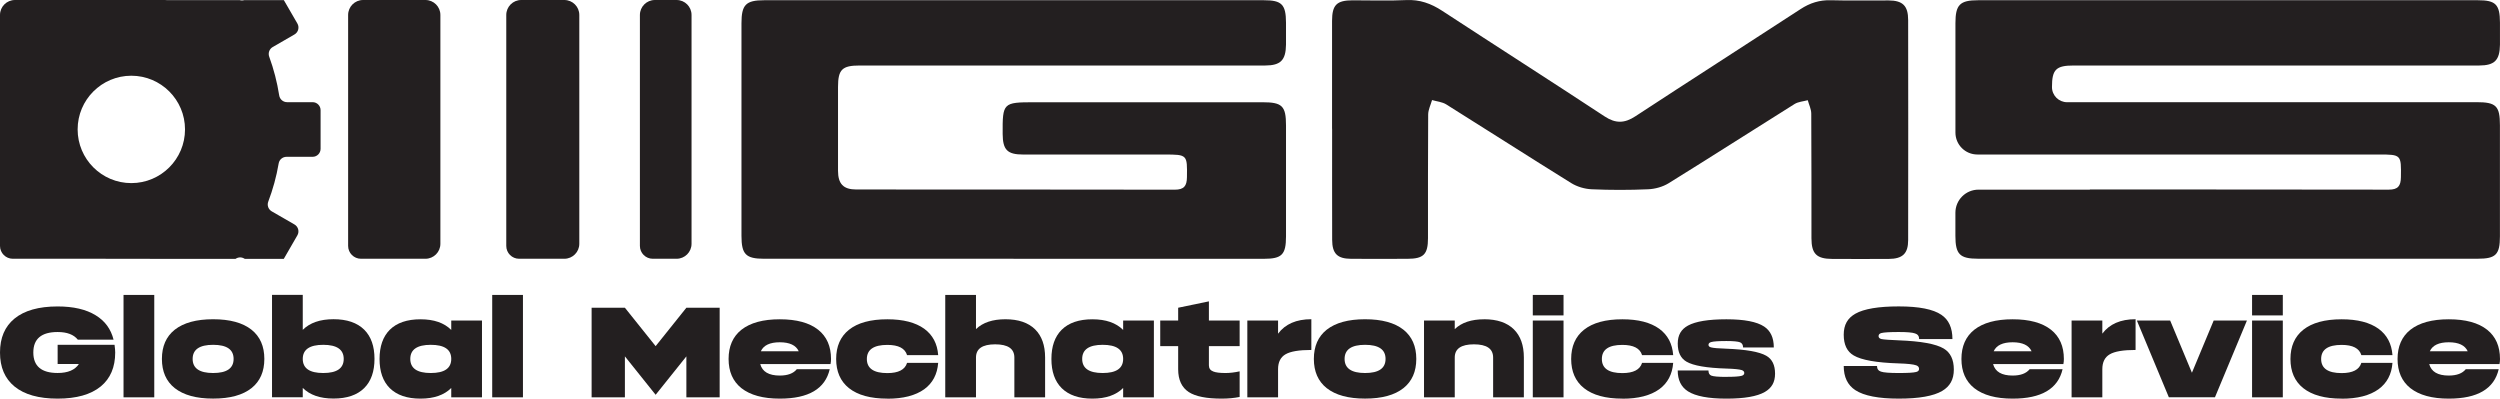 <?xml version="1.0" encoding="UTF-8"?> <svg xmlns="http://www.w3.org/2000/svg" id="Layer_2" data-name="Layer 2" viewBox="0 0 657.95 104.91"><defs><style> .cls-1 { fill: #231f20; } </style></defs><g id="Layer_1-2" data-name="Layer 1"><g><g><path class="cls-1" d="M266.74,68.1c-21.88,0-43.76,0-65.64,0-4.82,0-5.96-1.17-5.96-6.03,0-18.66,0-37.31,0-55.97,0-4.85,1.16-6.04,5.97-6.04,43.85,0,87.7,0,131.55,0,4.68,0,5.77,1.12,5.79,5.9,0,1.93,.02,3.86,0,5.79-.05,4.09-1.42,5.48-5.47,5.49-7.26,.02-14.52,0-21.79,0-28.31,0-56.63,0-84.94,0-4.62,0-5.69,1.05-5.7,5.63,0,7.35-.02,14.7,0,22.06,0,3.45,1.4,4.94,4.79,4.94,27.95,.02,55.89,0,83.84,.05,2.44,0,3.17-.99,3.2-3.28,.09-5.92,.11-5.97-5.86-5.97-12.41,0-24.82,0-37.23,0-4.19,0-5.38-1.23-5.41-5.42-.05-8.19,.1-8.34,8.29-8.34,20.04,0,40.08,0,60.12,0,5.16,0,6.16,.98,6.16,6.1,0,9.74,.01,19.48,0,29.22,0,4.78-1.09,5.88-5.8,5.88-21.97,0-43.94,0-65.91,0"></path><path class="cls-1" d="M350.57,33.88c0-9.47-.02-18.93,0-28.4,.01-4.2,1.23-5.39,5.42-5.4,4.69-.01,9.38,.17,14.06-.06,3.6-.18,6.58,.91,9.53,2.84,14.22,9.3,28.55,18.45,42.75,27.79,2.88,1.89,5.22,1.82,8.06-.04,14.45-9.47,29-18.77,43.47-28.21,2.48-1.62,5.02-2.43,8.01-2.34,5.05,.15,10.11,.02,15.17,.05,3.72,.02,5.15,1.4,5.15,5.18,.03,19.3,.03,38.6,0,57.89,0,3.57-1.47,4.93-5.09,4.96-4.96,.03-9.93,.02-14.89,0-4.12-.02-5.46-1.34-5.47-5.42-.01-10.94,.02-21.87-.05-32.81,0-1.18-.6-2.36-.92-3.54-1.17,.32-2.49,.39-3.47,1-11.06,6.92-22.04,13.97-33.13,20.84-1.55,.96-3.57,1.52-5.4,1.6-4.95,.22-9.93,.22-14.88,0-1.83-.08-3.84-.67-5.39-1.64-11.01-6.83-21.9-13.83-32.88-20.7-1.06-.66-2.48-.77-3.73-1.14-.36,1.27-1.01,2.53-1.02,3.8-.08,10.84-.04,21.69-.05,32.53,0,4.28-1.15,5.43-5.36,5.45-4.96,.02-9.93,.03-14.89,0-3.6-.02-4.96-1.36-4.97-5.01-.03-9.74-.01-19.48-.01-29.22"></path><path class="cls-1" d="M651.78,26.9c-18.9,0-37.8,0-56.7,0h0s-51.06,0-51.06,0c-2.2,0-3.99-1.79-3.98-3.99v-.04c0-4.58,1.07-5.63,5.7-5.63,28.31,0,56.63,0,84.94,0,7.26,0,14.52,.01,21.79,0,4.06-.01,5.42-1.39,5.47-5.49,.02-1.93,.01-3.86,0-5.79-.02-4.78-1.11-5.9-5.79-5.9-43.85,0-87.7,0-131.55,0-4.81,0-5.97,1.19-5.97,6.04v28.79c0,3.19,2.58,5.77,5.77,5.77h71.69c11.31,0,22.62,0,33.92,0,5.97,0,5.95,.05,5.86,5.97-.03,2.29-.76,3.29-3.2,3.28-26.22-.05-52.44-.03-78.66-.05v.05h-29.31c-3.36,0-6.08,2.72-6.08,6.08v6.07c0,4.86,1.15,6.03,5.96,6.03,21.88,0,43.76,0,65.64,0,21.97,0,43.94,0,65.91,0,4.71,0,5.8-1.1,5.8-5.88,.01-9.74,.01-19.48,0-29.22,0-5.12-1-6.1-6.16-6.1"></path><path class="cls-1" d="M111.97,68.1h-16.97c-1.86,0-3.38-1.51-3.38-3.38V3.94c0-2.17,1.76-3.94,3.94-3.94h16.4c2.18,0,3.94,1.76,3.94,3.94v60.22c0,2.17-1.76,3.94-3.94,3.94"></path><path class="cls-1" d="M148.52,68.1h-11.9c-1.87,0-3.38-1.51-3.38-3.38V3.94c0-2.17,1.76-3.94,3.94-3.94h11.34c2.18,0,3.94,1.76,3.94,3.94v60.22c0,2.17-1.76,3.94-3.94,3.94"></path><path class="cls-1" d="M178.06,68.1h-6.27c-1.86,0-3.38-1.51-3.38-3.38V3.94c0-2.17,1.76-3.94,3.94-3.94h5.71c2.18,0,3.94,1.76,3.94,3.94v60.22c0,2.17-1.76,3.94-3.94,3.94"></path><path class="cls-1" d="M82.27,26.89h-6.72c-1.03,0-1.91-.75-2.07-1.78-.55-3.52-1.44-6.93-2.63-10.19-.35-.96,.04-2.03,.92-2.54l5.73-3.31c1-.58,1.35-1.86,.77-2.87L74.7,.03h-10.4c-.41,.12-.83,.12-1.23,0h-19.2c-.14-.02-.29-.03-.44-.03H3.94C1.76,0,0,1.76,0,3.94v60.78c0,1.86,1.51,3.38,3.38,3.38H27.77c.13,.01,.26,.02,.4,.02H62c.65-.45,1.52-.51,2.24-.1l.17,.1h10.28l3.57-6.18c.58-1,.24-2.29-.77-2.87l-5.98-3.45c-.89-.52-1.28-1.6-.91-2.56,1.22-3.22,2.15-6.58,2.74-10.05,.17-1.01,1.04-1.74,2.07-1.74h6.86c1.16,0,2.1-.94,2.1-2.1v-10.18c0-1.16-.94-2.1-2.1-2.1m-47.71,21.3c-7.8,0-14.13-6.33-14.13-14.13s6.33-14.13,14.13-14.13,14.13,6.33,14.13,14.13-6.33,14.13-14.13,14.13"></path></g><g><path class="cls-1" d="M30.15,90.76c.11,.85,.17,1.53,.17,2.02,0,3.86-1.27,6.84-3.81,8.93-2.61,2.13-6.39,3.2-11.35,3.2s-8.75-1.07-11.35-3.2c-2.54-2.09-3.81-5.06-3.81-8.93s1.27-6.84,3.81-8.93c2.6-2.13,6.39-3.2,11.35-3.2,4.15,0,7.49,.77,10.01,2.32,2.45,1.48,4.02,3.63,4.72,6.43h-9.4c-1.08-1.35-2.85-2.02-5.32-2.02-4.27,0-6.4,1.8-6.4,5.39s2.13,5.39,6.4,5.39c2.7,0,4.56-.79,5.59-2.36h-5.59v-5.05h14.99Z"></path><path class="cls-1" d="M32.51,77.62h8.09v26.95h-8.09v-26.95Z"></path><path class="cls-1" d="M56.09,84.02c4.42,0,7.79,.92,10.11,2.76,2.25,1.8,3.37,4.36,3.37,7.68s-1.12,5.88-3.37,7.68c-2.31,1.84-5.68,2.76-10.11,2.76s-7.77-.92-10.11-2.76c-2.25-1.8-3.37-4.36-3.37-7.68s1.12-5.88,3.37-7.68c2.34-1.84,5.7-2.76,10.11-2.76Zm0,14.15c3.59,0,5.39-1.23,5.39-3.71s-1.8-3.71-5.39-3.71-5.39,1.24-5.39,3.71,1.8,3.71,5.39,3.71Z"></path><path class="cls-1" d="M79.68,86.81c1.86-1.86,4.56-2.8,8.09-2.8s6.22,.92,8.09,2.76c1.8,1.8,2.7,4.36,2.7,7.68s-.9,5.88-2.7,7.68c-1.86,1.84-4.56,2.76-8.09,2.76s-6.22-.93-8.09-2.8v2.46h-8.09v-26.95h8.09v9.2Zm10.78,7.65c0-2.47-1.8-3.71-5.39-3.71s-5.39,1.24-5.39,3.71,1.8,3.71,5.39,3.71,5.39-1.23,5.39-3.71Z"></path><path class="cls-1" d="M118.76,84.36h8.09v20.21h-8.09v-2.46c-1.86,1.86-4.56,2.8-8.09,2.8s-6.22-.92-8.09-2.76c-1.8-1.8-2.69-4.36-2.69-7.68s.9-5.88,2.69-7.68c1.86-1.84,4.56-2.76,8.09-2.76s6.22,.93,8.09,2.8v-2.46Zm-5.39,13.81c3.59,0,5.39-1.23,5.39-3.71s-1.8-3.71-5.39-3.71-5.39,1.24-5.39,3.71,1.8,3.71,5.39,3.71Z"></path><path class="cls-1" d="M129.54,77.62h8.09v26.95h-8.09v-26.95Z"></path></g><g><path class="cls-1" d="M189.4,80.99v23.58h-8.76v-10.78l-8.09,10.11-8.09-10.11v10.78h-8.76v-23.58h8.76l8.09,10.11,8.09-10.11h8.76Z"></path><path class="cls-1" d="M200.08,95.81c.54,2.02,2.26,3.03,5.15,3.03,2.09,0,3.58-.56,4.48-1.68h8.66c-1.19,5.17-5.57,7.75-13.14,7.75-4.4,0-7.77-.92-10.11-2.76-2.25-1.8-3.37-4.36-3.37-7.68s1.12-5.88,3.37-7.68c2.34-1.84,5.7-2.76,10.11-2.76s7.79,.92,10.11,2.76c2.25,1.8,3.37,4.36,3.37,7.68,0,.2-.01,.43-.03,.67l-.1,.67h-18.5Zm5.15-5.73c-2.61,0-4.27,.79-4.99,2.36h9.97c-.72-1.57-2.38-2.36-4.99-2.36Z"></path><path class="cls-1" d="M233.54,104.91c-4.43,0-7.79-.92-10.11-2.76-2.25-1.8-3.37-4.36-3.37-7.68s1.12-5.88,3.37-7.68c2.31-1.84,5.68-2.76,10.11-2.76,4.15,0,7.39,.83,9.7,2.49,2.22,1.62,3.45,3.93,3.67,6.94h-8.19c-.54-1.8-2.27-2.69-5.19-2.69-3.59,0-5.39,1.24-5.39,3.71s1.8,3.71,5.39,3.71c2.92,0,4.65-.9,5.19-2.69h8.19c-.23,3.01-1.45,5.32-3.67,6.94-2.31,1.66-5.55,2.49-9.7,2.49Z"></path><path class="cls-1" d="M264.6,84.02c3.41,0,6.02,.89,7.82,2.66,1.75,1.73,2.63,4.2,2.63,7.41v10.48h-8.09v-10.48c0-2.31-1.68-3.47-5.05-3.47s-5.05,1.16-5.05,3.47v10.48h-8.09v-26.95h8.09v8.99c1.8-1.73,4.38-2.59,7.75-2.59Z"></path><path class="cls-1" d="M295.59,84.36h8.09v20.21h-8.09v-2.46c-1.86,1.86-4.56,2.8-8.09,2.8s-6.22-.92-8.09-2.76c-1.8-1.8-2.7-4.36-2.7-7.68s.9-5.88,2.7-7.68c1.86-1.84,4.56-2.76,8.09-2.76s6.22,.93,8.09,2.8v-2.46Zm-5.39,13.81c3.59,0,5.39-1.23,5.39-3.71s-1.8-3.71-5.39-3.71-5.39,1.24-5.39,3.71,1.8,3.71,5.39,3.71Z"></path><path class="cls-1" d="M326.25,104.47c-1.46,.29-3.03,.44-4.72,.44-4,0-6.88-.57-8.66-1.72-1.86-1.21-2.8-3.22-2.8-6.03v-6.06h-4.72v-6.74h4.72v-3.37l8.09-1.68v5.05h8.09v6.74h-8.09v5.05c0,.79,.38,1.33,1.15,1.62,.65,.27,1.73,.4,3.23,.4,1.15,0,2.38-.15,3.71-.44v6.74Z"></path><path class="cls-1" d="M336.36,87.82c1.89-2.54,4.81-3.81,8.76-3.81v8.09c-3.23,0-5.5,.38-6.81,1.15-1.3,.76-1.95,2.07-1.95,3.91v7.41h-8.09v-20.21h8.09v3.47Z"></path><path class="cls-1" d="M359.26,84.02c4.42,0,7.79,.92,10.11,2.76,2.25,1.8,3.37,4.36,3.37,7.68s-1.12,5.88-3.37,7.68c-2.31,1.84-5.68,2.76-10.11,2.76s-7.77-.92-10.11-2.76c-2.25-1.8-3.37-4.36-3.37-7.68s1.12-5.88,3.37-7.68c2.34-1.84,5.7-2.76,10.11-2.76Zm0,14.15c3.59,0,5.39-1.23,5.39-3.71s-1.8-3.71-5.39-3.71-5.39,1.24-5.39,3.71,1.8,3.71,5.39,3.71Z"></path><path class="cls-1" d="M390.6,84.02c3.41,0,6.02,.89,7.82,2.66,1.75,1.73,2.63,4.2,2.63,7.41v10.48h-8.09v-10.48c0-2.31-1.68-3.47-5.05-3.47s-5.05,1.16-5.05,3.47v10.48h-8.09v-20.21h8.09v2.26c1.8-1.73,4.38-2.59,7.75-2.59Z"></path><path class="cls-1" d="M403.4,77.62h8.09v5.39h-8.09v-5.39Zm0,6.74h8.09v20.21h-8.09v-20.21Z"></path><path class="cls-1" d="M426.98,104.91c-4.43,0-7.79-.92-10.11-2.76-2.25-1.8-3.37-4.36-3.37-7.68s1.12-5.88,3.37-7.68c2.31-1.84,5.68-2.76,10.11-2.76,4.15,0,7.39,.83,9.7,2.49,2.22,1.62,3.45,3.93,3.67,6.94h-8.19c-.54-1.8-2.27-2.69-5.19-2.69-3.59,0-5.39,1.24-5.39,3.71s1.8,3.71,5.39,3.71c2.92,0,4.65-.9,5.19-2.69h8.19c-.23,3.01-1.45,5.32-3.67,6.94-2.31,1.66-5.55,2.49-9.7,2.49Z"></path><path class="cls-1" d="M454.34,99.18c2.02,0,3.36-.09,4.01-.27,.47-.13,.71-.38,.71-.74s-.23-.62-.67-.77c-.65-.2-2-.34-4.04-.4-5.19-.16-8.69-.76-10.51-1.82-1.53-.9-2.29-2.48-2.29-4.75s.9-3.76,2.7-4.75c2.02-1.1,5.39-1.65,10.11-1.65s8.01,.64,9.94,1.92c1.68,1.12,2.53,2.95,2.53,5.49h-8.09c0-.67-.26-1.12-.78-1.35-.56-.22-1.76-.34-3.6-.34-2.02,0-3.36,.09-4.01,.27-.47,.13-.71,.38-.71,.74,0,.34,.24,.56,.71,.67,.58,.16,1.92,.27,4.01,.34,5.19,.2,8.68,.82,10.48,1.85,1.55,.88,2.32,2.45,2.32,4.72s-.9,3.78-2.7,4.82c-2.04,1.17-5.41,1.75-10.11,1.75s-8.11-.64-10.11-1.92c-1.8-1.15-2.7-2.98-2.7-5.49h8.09c0,.7,.25,1.15,.74,1.35,.58,.23,1.91,.34,3.97,.34Z"></path></g><g><path class="cls-1" d="M499.72,95.64c-5.86-.18-9.81-.88-11.86-2.09-1.75-1.01-2.63-2.83-2.63-5.46s1.02-4.36,3.07-5.53c2.27-1.28,6.08-1.92,11.42-1.92s9.06,.74,11.22,2.22c1.93,1.3,2.9,3.43,2.9,6.37h-8.76c0-.76-.36-1.26-1.08-1.48-.7-.25-2.12-.37-4.28-.37-2.36,0-3.89,.09-4.58,.27-.49,.13-.74,.4-.74,.81,0,.38,.25,.64,.74,.77,.63,.13,2.16,.25,4.58,.34,5.84,.22,9.78,.94,11.83,2.16,1.77,1.06,2.66,2.9,2.66,5.53s-1.02,4.41-3.07,5.63c-2.29,1.35-6.1,2.02-11.42,2.02s-9.15-.74-11.42-2.22c-2.04-1.33-3.07-3.45-3.07-6.37h8.76c0,.76,.35,1.26,1.04,1.48,.7,.25,2.26,.37,4.68,.37s3.89-.09,4.58-.27c.52-.13,.77-.4,.77-.81,0-.45-.25-.76-.74-.94-.74-.27-2.28-.44-4.62-.51Z"></path><path class="cls-1" d="M524.54,95.81c.54,2.02,2.26,3.03,5.15,3.03,2.09,0,3.58-.56,4.48-1.68h8.66c-1.19,5.17-5.57,7.75-13.14,7.75-4.4,0-7.77-.92-10.11-2.76-2.25-1.8-3.37-4.36-3.37-7.68s1.12-5.88,3.37-7.68c2.34-1.84,5.7-2.76,10.11-2.76s7.79,.92,10.11,2.76c2.25,1.8,3.37,4.36,3.37,7.68,0,.2-.01,.43-.03,.67l-.1,.67h-18.5Zm5.15-5.73c-2.61,0-4.27,.79-4.99,2.36h9.97c-.72-1.57-2.38-2.36-4.99-2.36Z"></path><path class="cls-1" d="M553.28,87.82c1.89-2.54,4.81-3.81,8.76-3.81v8.09c-3.23,0-5.5,.38-6.8,1.15-1.3,.76-1.95,2.07-1.95,3.91v7.41h-8.09v-20.21h8.09v3.47Z"></path><path class="cls-1" d="M591.35,84.35l-8.42,20.21h-12.13l-8.42-20.21h8.76l5.73,13.75,5.73-13.75h8.76Z"></path><path class="cls-1" d="M592.7,77.62h8.09v5.39h-8.09v-5.39Zm0,6.74h8.09v20.21h-8.09v-20.21Z"></path><path class="cls-1" d="M616.28,104.91c-4.43,0-7.79-.92-10.11-2.76-2.25-1.8-3.37-4.36-3.37-7.68s1.12-5.88,3.37-7.68c2.31-1.84,5.68-2.76,10.11-2.76,4.15,0,7.39,.83,9.7,2.49,2.22,1.62,3.45,3.93,3.67,6.94h-8.19c-.54-1.8-2.27-2.69-5.19-2.69-3.59,0-5.39,1.24-5.39,3.71s1.8,3.71,5.39,3.71c2.92,0,4.65-.9,5.19-2.69h8.19c-.22,3.01-1.45,5.32-3.67,6.94-2.31,1.66-5.55,2.49-9.7,2.49Z"></path><path class="cls-1" d="M639.32,95.81c.54,2.02,2.26,3.03,5.15,3.03,2.09,0,3.58-.56,4.48-1.68h8.66c-1.19,5.17-5.57,7.75-13.14,7.75-4.4,0-7.77-.92-10.11-2.76-2.25-1.8-3.37-4.36-3.37-7.68s1.12-5.88,3.37-7.68c2.34-1.84,5.7-2.76,10.11-2.76s7.79,.92,10.11,2.76c2.25,1.8,3.37,4.36,3.37,7.68,0,.2-.01,.43-.03,.67l-.1,.67h-18.5Zm5.15-5.73c-2.61,0-4.27,.79-4.99,2.36h9.97c-.72-1.57-2.38-2.36-4.99-2.36Z"></path></g></g></g></svg> 